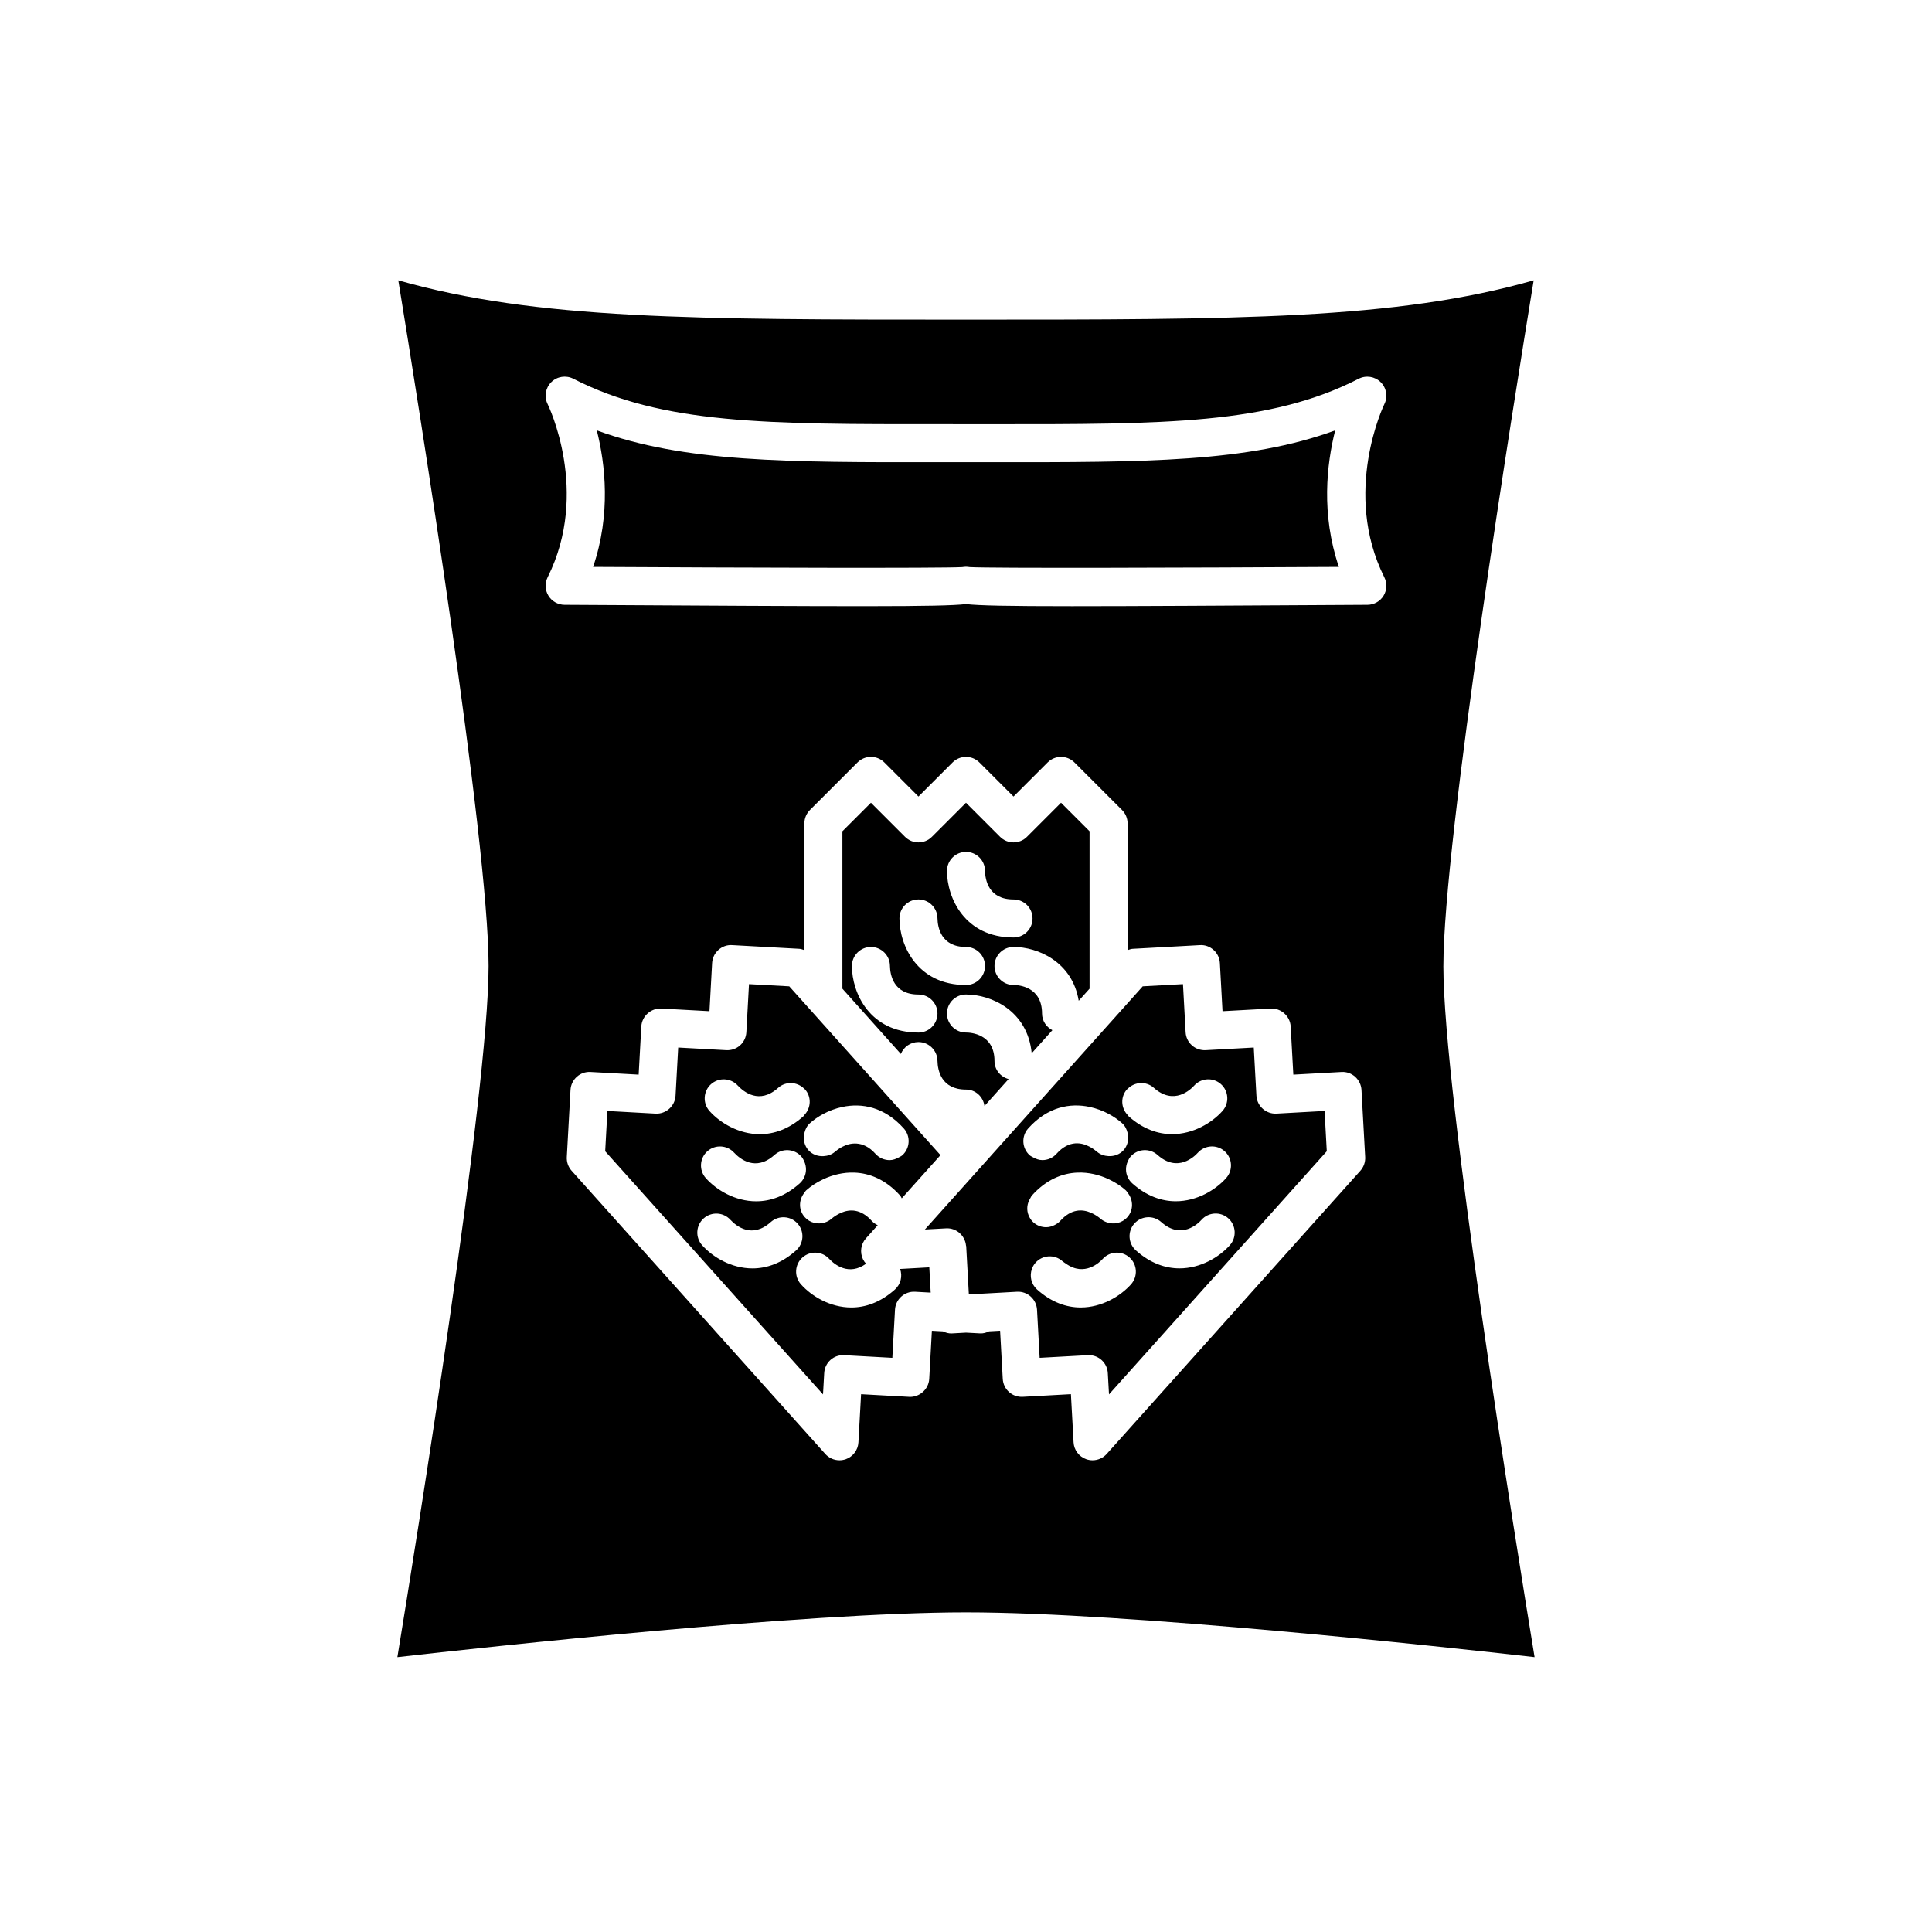 <?xml version="1.0" encoding="UTF-8"?>
<!-- Uploaded to: ICON Repo, www.iconrepo.com, Generator: ICON Repo Mixer Tools -->
<svg fill="#000000" width="800px" height="800px" version="1.1" viewBox="144 144 512 512" xmlns="http://www.w3.org/2000/svg">
 <g>
  <path d="m387.4 420.15c2.769 0 5.019 2.234 5.039 5 0 0.012 0.004 0.027 0.004 0.039 0.051 2.309 0.906 7.555 7.555 7.555 2.543 0 4.555 1.91 4.898 4.356l6.391-7.137c-2.133-0.586-3.734-2.457-3.734-4.777 0-7.191-6.297-7.559-7.559-7.559-2.785 0-5.039-2.254-5.039-5.039 0-2.781 2.254-5.039 5.039-5.039 6.68 0 16.316 4.262 17.418 15.57l5.477-6.113c-1.605-0.84-2.738-2.473-2.738-4.414 0-7.191-6.297-7.559-7.559-7.559-2.785 0-5.039-2.254-5.039-5.039 0-2.781 2.254-5.039 5.039-5.039 6.422 0 15.59 3.922 17.281 14.258l2.871-3.203v-41.711l-7.559-7.559-9.031 9.031c-1.969 1.969-5.156 1.969-7.125 0l-9.031-9.031-9.031 9.031c-1.969 1.969-5.156 1.969-7.125 0l-9.035-9.031-7.559 7.559v41.711l15.492 17.297c0.75-1.848 2.543-3.156 4.66-3.156zm12.598-50.383c2.769 0 5.019 2.234 5.039 5-0.004 0.012 0 0.027 0 0.039 0.051 2.312 0.906 7.559 7.555 7.559 2.785 0 5.039 2.254 5.039 5.039 0 2.781-2.254 5.039-5.039 5.039-12.941 0-17.633-10.547-17.633-17.633 0-2.785 2.254-5.043 5.039-5.043zm-12.598 12.594c2.769 0 5.019 2.234 5.039 5 0 0.012 0.004 0.027 0.004 0.039 0.051 2.312 0.906 7.559 7.555 7.559 2.785 0 5.039 2.254 5.039 5.039 0 2.781-2.254 5.039-5.039 5.039-12.941 0-17.633-10.547-17.633-17.633-0.004-2.785 2.25-5.043 5.035-5.043zm-17.633 17.637c0-2.781 2.254-5.039 5.039-5.039 2.769 0 5.019 2.234 5.039 5v0.039c0.051 2.312 0.906 7.559 7.555 7.559 2.785 0 5.039 2.254 5.039 5.039 0 2.781-2.254 5.039-5.039 5.039-12.938-0.004-17.633-10.551-17.633-17.637z"/>
  <path d="m382.54 480.29c0.668 1.871 0.195 4.039-1.375 5.445-3.852 3.449-7.848 4.766-11.562 4.766-5.57 0-10.5-2.965-13.34-6.137-1.855-2.074-1.684-5.258 0.395-7.113 2.055-1.844 5.234-1.688 7.086 0.363 1.469 1.566 5.231 4.555 9.77 1.289-0.32-0.352-0.605-0.746-0.816-1.188-0.879-1.836-0.57-4.023 0.789-5.539l3.117-3.481c-0.574-0.277-1.121-0.633-1.57-1.137-2.949-3.293-5.91-3.106-8.09-2.18-1.109 0.473-2.031 1.121-2.613 1.625-0.504 0.438-1.078 0.742-1.676 0.945-1.875 0.641-4.031 0.156-5.414-1.422-1.652-1.875-1.59-4.574-0.062-6.445 0.164-0.203 0.262-0.438 0.461-0.617 1.242-1.113 2.809-2.148 4.574-2.973 2.438-1.137 5.266-1.855 8.23-1.742 4.027 0.156 8.289 1.84 12.094 6.082 0.199 0.223 0.285 0.5 0.438 0.746l1.43-1.598 8.828-9.855-0.047-0.055-25.934-28.953-10.078-11.25-4.012-4.477-10.672-0.586-0.699 12.754c-0.07 1.332-0.668 2.586-1.668 3.477-0.992 0.895-2.32 1.344-3.637 1.277l-12.758-0.699-0.703 12.758c-0.152 2.777-2.566 4.906-5.305 4.754l-12.758-0.703-0.586 10.676 57.727 64.438 0.316-5.644c0.152-2.781 2.488-4.922 5.305-4.754l12.754 0.703 0.703-12.758c0.152-2.781 2.539-4.906 5.305-4.754l4.156 0.23-0.367-6.699zm-20.328-41.102c1.516-0.812 3.227-1.453 5.039-1.84 5.121-1.09 11.109-0.051 16.266 5.703 1.855 2.07 1.676 5.258-0.395 7.113-0.266 0.238-0.582 0.359-0.879 0.531-0.777 0.449-1.613 0.75-2.484 0.75-1.383 0-2.762-0.566-3.754-1.676-1.711-1.91-3.438-2.609-4.996-2.715-1.465-0.102-2.754 0.324-3.762 0.848-0.926 0.48-1.625 1.023-1.914 1.281-0.891 0.805-2 1.156-3.121 1.211-1.461 0.07-2.938-0.422-3.988-1.602-0.527-0.59-0.848-1.273-1.047-1.984-0.238-0.844-0.207-1.711 0-2.555 0.234-0.953 0.656-1.871 1.441-2.574 1.008-0.906 2.227-1.762 3.594-2.492zm-29.785-7.871c2.055-1.836 5.227-1.684 7.09 0.363 1.559 1.676 5.723 5.082 10.695 0.613 2.016-1.812 5.09-1.66 6.961 0.281 0.047 0.047 0.109 0.066 0.152 0.113 1.762 1.969 1.633 4.906-0.152 6.793-0.094 0.102-0.137 0.23-0.242 0.324-3.852 3.449-7.848 4.766-11.559 4.766-5.574 0-10.504-2.965-13.344-6.137-1.848-2.074-1.672-5.262 0.398-7.117zm-0.977 17.785c2.055-1.84 5.227-1.68 7.09 0.363 1.559 1.676 5.723 5.082 10.695 0.613 2.066-1.852 5.258-1.684 7.113 0.395 0.379 0.426 0.617 0.914 0.828 1.41 0.551 1.293 0.57 2.734 0 4.008-0.281 0.629-0.676 1.211-1.219 1.699-3.852 3.449-7.848 4.766-11.559 4.766-5.574 0-10.504-2.965-13.344-6.137-1.855-2.074-1.68-5.258 0.395-7.117zm11.969 31.039c-5.574 0-10.504-2.965-13.344-6.137-1.855-2.07-1.676-5.258 0.395-7.113 2.055-1.836 5.227-1.684 7.09 0.363 1.559 1.676 5.723 5.082 10.695 0.613 2.066-1.852 5.258-1.684 7.113 0.395 1.855 2.07 1.676 5.258-0.395 7.113-3.848 3.449-7.844 4.766-11.555 4.766z"/>
  <path d="m482.27 439.12c-2.734 0.148-5.152-1.977-5.305-4.754l-0.703-12.758-12.758 0.699c-1.352 0.062-2.641-0.387-3.637-1.277-1-0.891-1.598-2.144-1.668-3.477l-0.699-12.754-10.672 0.586-4.004 4.477-10.078 11.25-25.938 28.953-0.047 0.055-3.316 3.703-0.066 0.07-3.301 3.688-0.078 0.09-10.895 12.16 5.644-0.309c2.637-0.145 4.984 1.875 5.25 4.547 0.008 0.074 0.051 0.133 0.055 0.203l0.703 12.758 3.539-0.195 5.062-0.277 4.156-0.23c2.766-0.16 5.144 1.973 5.305 4.754l0.699 12.754 12.758-0.703c0.094-0.004 0.188-0.008 0.281-0.008 2.656 0 4.875 2.078 5.023 4.762l0.316 5.644 57.715-64.441-0.586-10.676zm-39.602-6.438c0.047-0.047 0.109-0.066 0.156-0.113 1.875-1.941 4.953-2.09 6.961-0.281 5.356 4.801 9.828 0.355 10.672-0.582 1.859-2.074 5.055-2.242 7.113-0.395 2.07 1.855 2.25 5.043 0.395 7.113-2.84 3.172-7.769 6.137-13.344 6.137-3.711 0-7.703-1.316-11.559-4.766-0.105-0.094-0.145-0.223-0.242-0.324-1.785-1.883-1.91-4.82-0.152-6.789zm26.273 23.527c-2.84 3.172-7.769 6.137-13.344 6.137-3.711 0-7.703-1.316-11.559-4.766-0.539-0.484-0.938-1.07-1.215-1.695-0.57-1.273-0.551-2.715 0-4.008 0.211-0.496 0.449-0.984 0.828-1.406 1.859-2.078 5.047-2.242 7.113-0.395 5.348 4.797 9.832 0.352 10.672-0.586 1.859-2.07 5.055-2.242 7.113-0.395 2.07 1.859 2.246 5.043 0.391 7.113zm-52.461-13.164c5.152-5.758 11.145-6.793 16.266-5.703 1.812 0.387 3.523 1.027 5.039 1.84 1.367 0.73 2.59 1.59 3.598 2.492 0.785 0.703 1.207 1.617 1.441 2.574 0.207 0.844 0.238 1.711 0 2.555-0.203 0.711-0.523 1.395-1.047 1.984-1.055 1.176-2.531 1.668-3.992 1.598-1.105-0.055-2.203-0.395-3.094-1.18-0.469-0.398-1.141-0.895-1.945-1.32-1.062-0.562-2.367-0.992-3.809-0.883-1.555 0.121-3.254 0.863-4.949 2.762-0.992 1.113-2.371 1.676-3.754 1.676-0.871 0-1.707-0.301-2.484-0.75-0.297-0.172-0.613-0.293-0.879-0.531-2.066-1.855-2.246-5.043-0.391-7.113zm0.113 23.051c-0.605-1.469-0.438-3.129 0.426-4.523 0.152-0.246 0.238-0.523 0.438-0.746 3.805-4.242 8.066-5.926 12.094-6.082 2.965-0.113 5.793 0.605 8.23 1.738 1.77 0.824 3.336 1.863 4.574 2.977 0.203 0.18 0.301 0.418 0.469 0.617 1.539 1.891 1.605 4.621-0.07 6.492-1.418 1.59-3.617 2.035-5.5 1.336-0.562-0.211-1.105-0.496-1.582-0.914-0.586-0.504-1.508-1.16-2.617-1.629-2.176-0.922-5.133-1.105-8.082 2.188-0.453 0.504-1 0.859-1.57 1.137-0.691 0.336-1.426 0.539-2.184 0.539-1.199 0-2.402-0.422-3.359-1.285-0.59-0.523-0.984-1.164-1.266-1.844zm27.141 18.266c-2.84 3.168-7.769 6.137-13.34 6.137-3.715 0-7.711-1.32-11.562-4.766-1.57-1.406-2.039-3.574-1.375-5.445 0.211-0.598 0.531-1.168 0.98-1.668 1.859-2.078 5.055-2.242 7.113-0.395 0.32 0.289 0.625 0.441 0.941 0.668 4.926 3.512 8.941-0.371 9.73-1.254 1.871-2.07 5.055-2.242 7.113-0.391 2.078 1.852 2.25 5.039 0.398 7.113zm26.188-10.367c-2.84 3.172-7.769 6.137-13.344 6.137-3.711 0-7.703-1.316-11.559-4.766-2.07-1.855-2.25-5.043-0.395-7.113 1.859-2.078 5.055-2.242 7.113-0.395 5.352 4.797 9.832 0.352 10.672-0.586 1.859-2.078 5.055-2.242 7.113-0.395 2.074 1.863 2.254 5.047 0.398 7.117z"/>
  <path d="m497.84 258.06c-23.18 8.465-50.129 8.457-91.207 8.43l-6.633-0.004-6.633 0.004c-41.027 0.051-68.023 0.039-91.207-8.43 2.258 8.961 3.769 22.199-0.984 36.176 39.273 0.215 92.531 0.383 97.867 0.051 0.621-0.117 1.289-0.117 1.91 0 5.34 0.336 58.598 0.168 97.867-0.051-4.75-13.977-3.242-27.215-0.98-36.176z"/>
  <path d="m526.51 400c0-33.164 18.68-149.61 23.93-181.71-36.582 10.418-78.434 10.418-150.44 10.418s-113.86 0-150.45-10.418c5.25 32.098 23.93 148.55 23.93 181.71 0 33.684-19.273 153.29-24.172 183.16 24.145-2.738 107.88-11.867 150.69-11.867s126.54 9.129 150.68 11.863c-4.898-29.867-24.172-149.48-24.172-183.16zm-21.996 54.258-67.227 75.055c-0.977 1.086-2.348 1.676-3.754 1.676-0.562 0-1.121-0.094-1.668-0.285-1.922-0.676-3.254-2.441-3.359-4.477l-0.703-12.758-12.758 0.703c-2.82 0.148-5.152-1.977-5.305-4.754l-0.703-12.758-2.922 0.16c-0.738 0.355-1.535 0.598-2.394 0.543l-3.723-0.199-3.719 0.207c-0.859 0.051-1.652-0.188-2.391-0.543l-2.93-0.16-0.703 12.758c-0.152 2.777-2.629 4.906-5.305 4.754l-12.758-0.703-0.703 12.758c-0.109 2.035-1.438 3.801-3.359 4.477-0.547 0.184-1.109 0.277-1.668 0.277-1.406 0-2.781-0.59-3.754-1.676l-67.227-75.055c-0.891-0.992-1.348-2.301-1.273-3.637l0.98-17.785c0.152-2.781 2.547-4.922 5.305-4.754l12.758 0.703 0.703-12.758c0.152-2.781 2.602-4.902 5.305-4.754l12.758 0.699 0.699-12.754c0.07-1.332 0.668-2.586 1.668-3.477 0.992-0.895 2.301-1.371 3.637-1.277l17.785 0.977c0.473 0.027 0.918 0.195 1.367 0.355v-33.586c0-1.336 0.531-2.617 1.477-3.562l12.594-12.594c1.969-1.969 5.156-1.969 7.125 0l9.031 9.035 9.031-9.031c1.969-1.969 5.156-1.969 7.125 0l9.035 9.031 9.031-9.031c1.969-1.969 5.156-1.969 7.125 0l12.594 12.594c0.945 0.941 1.48 2.227 1.48 3.559v33.582c0.445-0.156 0.891-0.324 1.371-0.352l17.785-0.977c1.328-0.094 2.637 0.383 3.637 1.277 1 0.891 1.598 2.144 1.668 3.477l0.699 12.754 12.758-0.699c2.707-0.16 5.152 1.973 5.305 4.754l0.703 12.758 12.758-0.703c2.754-0.176 5.144 1.973 5.305 4.754l0.98 17.785c0.07 1.332-0.387 2.641-1.277 3.637zm6.141-152.38c-0.91 1.48-2.527 2.391-4.266 2.398-37.723 0.223-62.258 0.363-78.297 0.363-17.176 0-24.613-0.164-28.094-0.555-6.742 0.758-28.281 0.652-106.39 0.191-1.742-0.012-3.356-0.918-4.266-2.402s-0.988-3.332-0.211-4.891c11.336-22.676 0.113-45.645 0-45.875-0.973-1.949-0.586-4.301 0.961-5.832 1.551-1.535 3.906-1.898 5.844-0.906 23.59 12.086 51.324 12.078 97.426 12.043l13.273 0.008c46.102 0.023 73.828 0.043 97.426-12.043 1.934-0.992 4.289-0.629 5.844 0.906 1.543 1.531 1.934 3.883 0.961 5.832-0.109 0.219-11.266 23.34 0 45.875 0.777 1.551 0.699 3.398-0.211 4.887z"/>
 </g>
</svg>